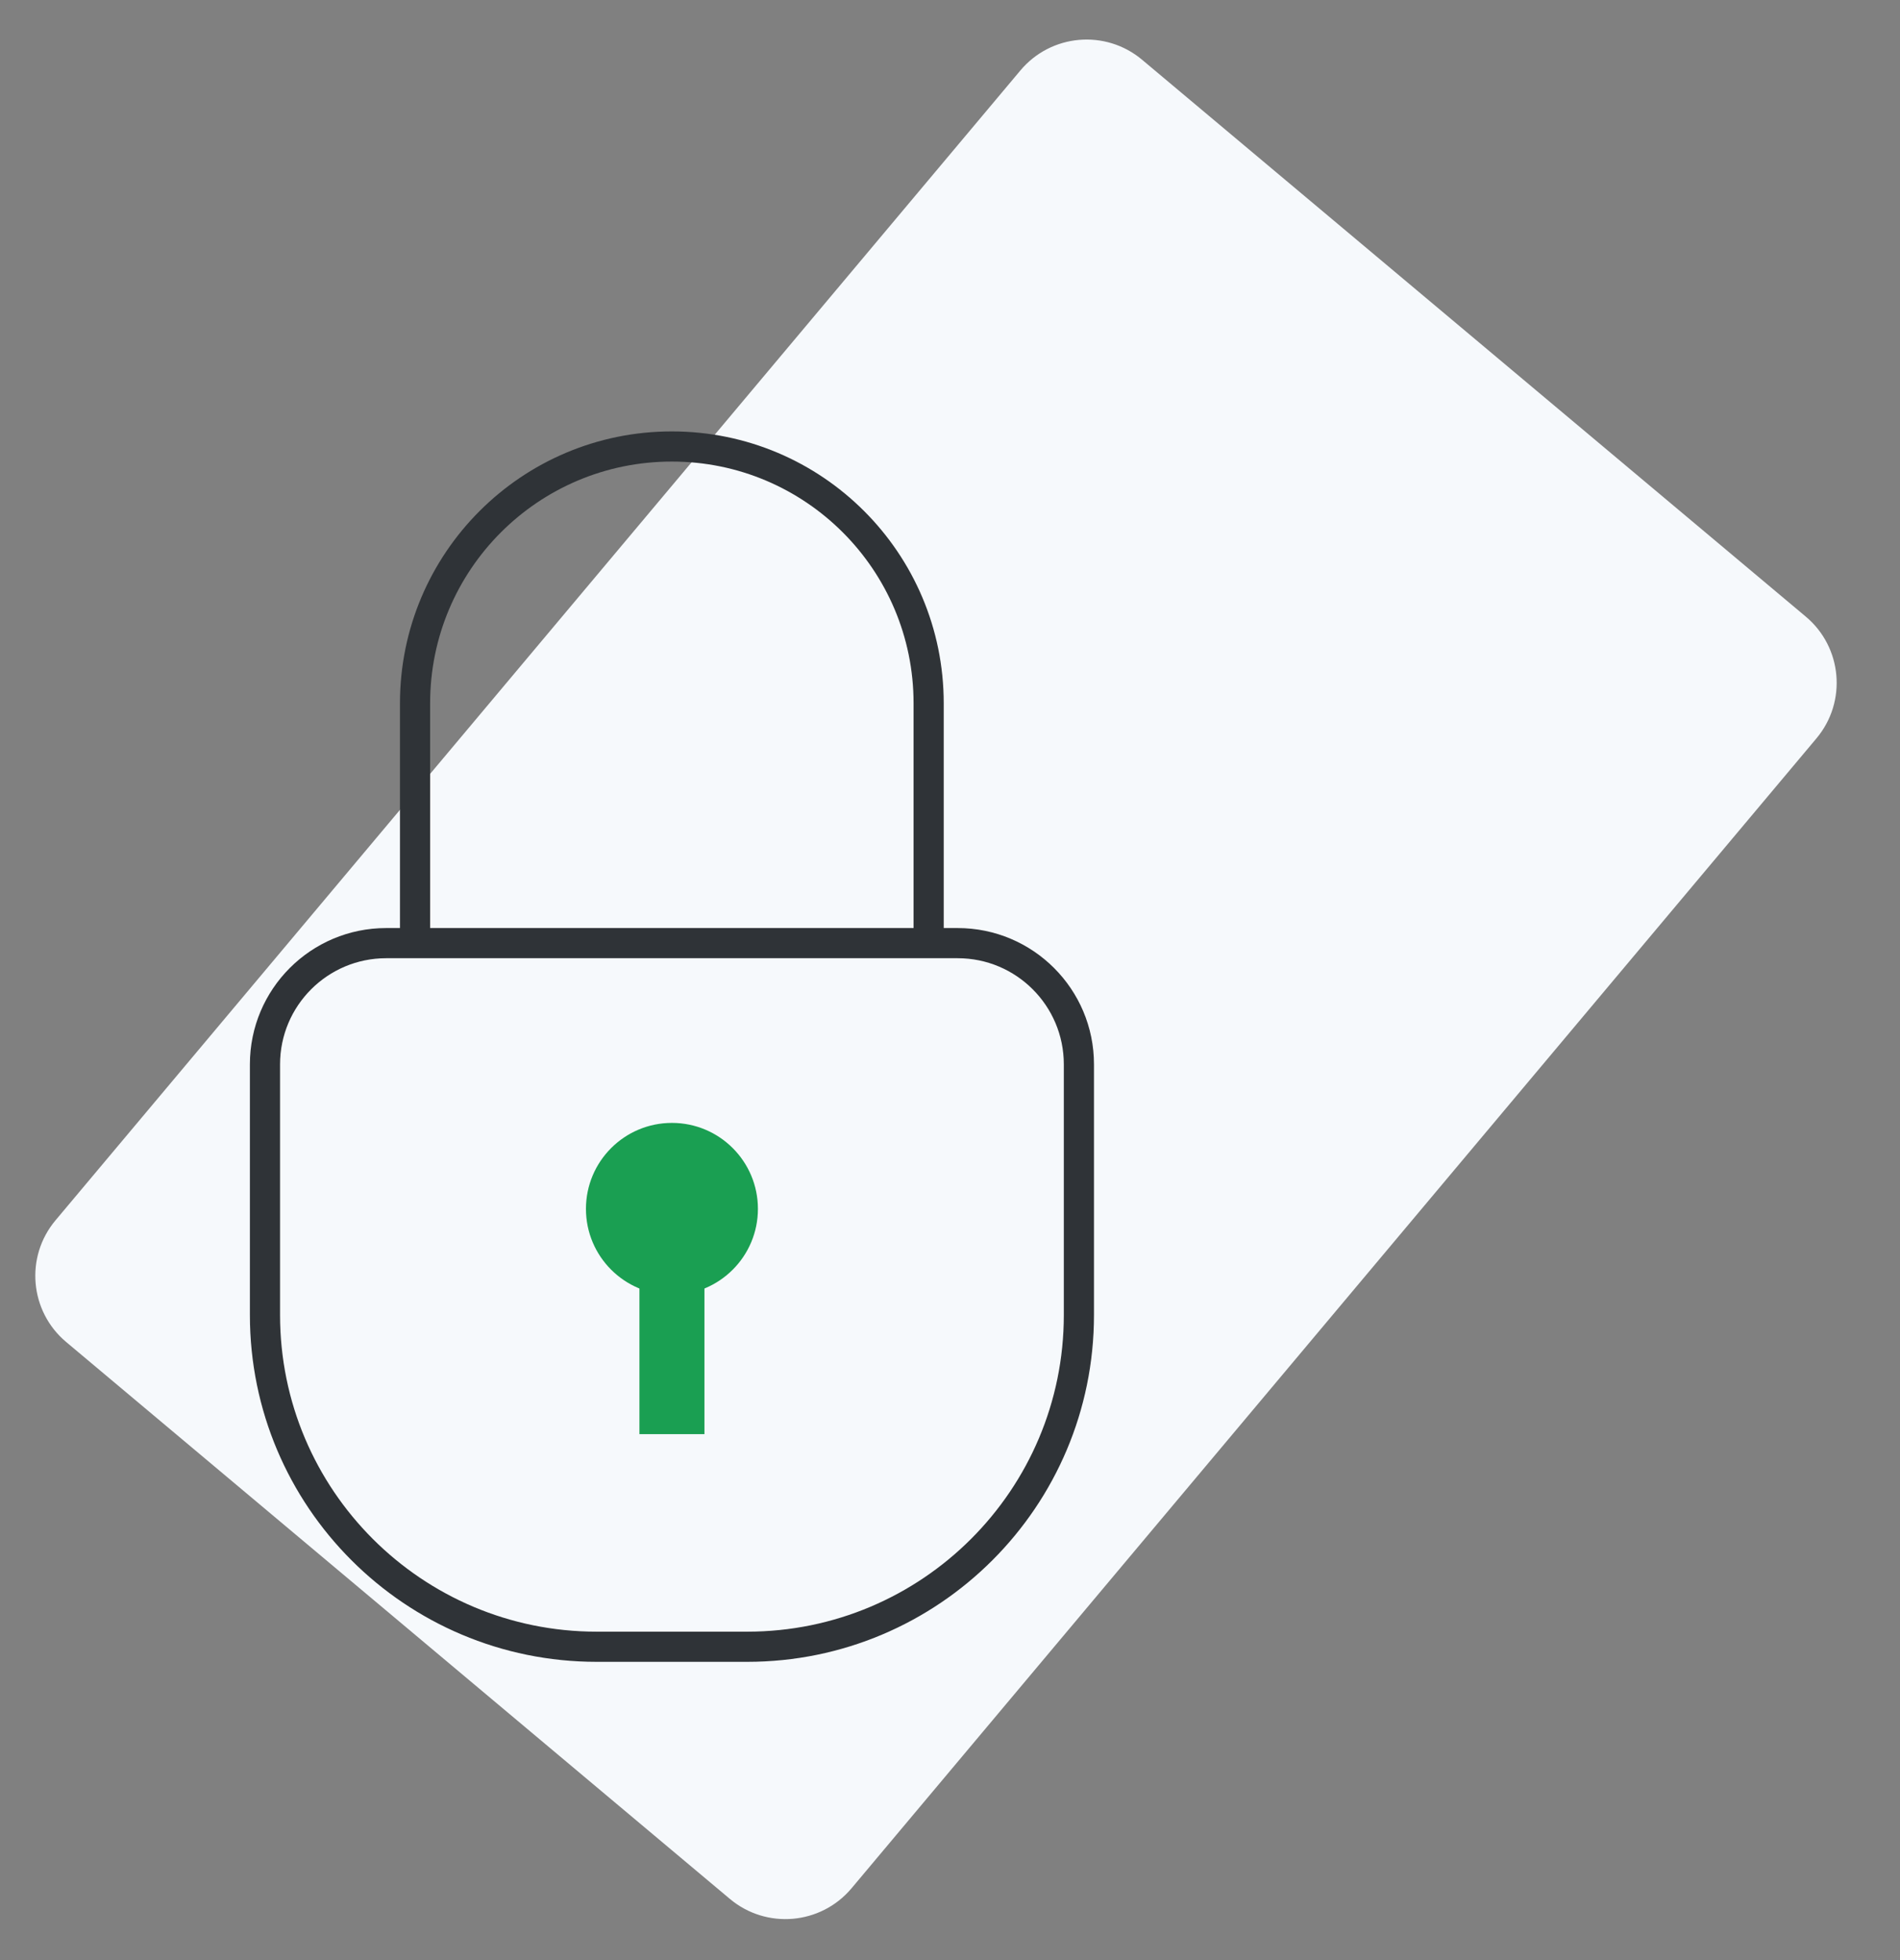 <?xml version="1.0" encoding="UTF-8"?> <svg xmlns="http://www.w3.org/2000/svg" width="63" height="65" viewBox="0 0 63 65" fill="none"><rect x="0" y="0" width="63" height="65" fill="#808080" stroke="none"/> <path d="M33.835 2.335C34.852 1.123 36.659 0.965 37.87 1.982L59.877 20.447C61.089 21.464 61.247 23.271 60.23 24.483L28.236 62.612C27.219 63.823 25.413 63.981 24.201 62.965L2.194 44.499C0.982 43.482 0.824 41.675 1.841 40.464L33.835 2.335Z" fill="#F6F9FC"></path> <path d="M31.754 30.773H12.805V31.773H31.754V30.773ZM35.274 35.293V43.604H36.274V35.293H35.274ZM24.774 54.104H19.786V55.104H24.774V54.104ZM9.286 43.604V35.293H8.286V43.604H9.286ZM9.286 35.293C9.286 33.349 10.862 31.773 12.805 31.773V30.773C10.309 30.773 8.286 32.797 8.286 35.293H9.286ZM19.786 54.104C13.987 54.104 9.286 49.403 9.286 43.604H8.286C8.286 49.956 13.435 55.104 19.786 55.104V54.104ZM35.274 43.604C35.274 49.403 30.573 54.104 24.774 54.104V55.104C31.125 55.104 36.274 49.956 36.274 43.604H35.274ZM31.754 31.773C33.698 31.773 35.274 33.349 35.274 35.293H36.274C36.274 32.797 34.25 30.773 31.754 30.773V31.773Z" fill="#2F3337"></path> <path d="M13.762 23.319L14.262 23.319L13.762 23.319ZM30.792 23.319L30.292 23.319L30.292 23.319L30.792 23.319ZM22.277 14.805L22.277 14.305L22.277 14.805ZM22.277 15.305C26.703 15.305 30.292 18.893 30.292 23.319L31.292 23.319C31.292 18.341 27.256 14.305 22.277 14.305L22.277 15.305ZM14.262 23.319C14.262 18.893 17.851 15.305 22.277 15.305L22.277 14.305C17.298 14.305 13.262 18.341 13.262 23.319L14.262 23.319ZM14.262 31.277L14.262 23.319L13.262 23.319L13.262 31.277L14.262 31.277ZM30.292 23.319L30.292 31.277L31.292 31.277L31.292 23.319L30.292 23.319Z" fill="#2F3337"></path> <circle cx="22.28" cy="40.085" r="2.851" fill="#1A9F52"></circle> <rect x="21.202" y="42.453" width="2.156" height="5.101" fill="#1A9F52"></rect> </svg> 